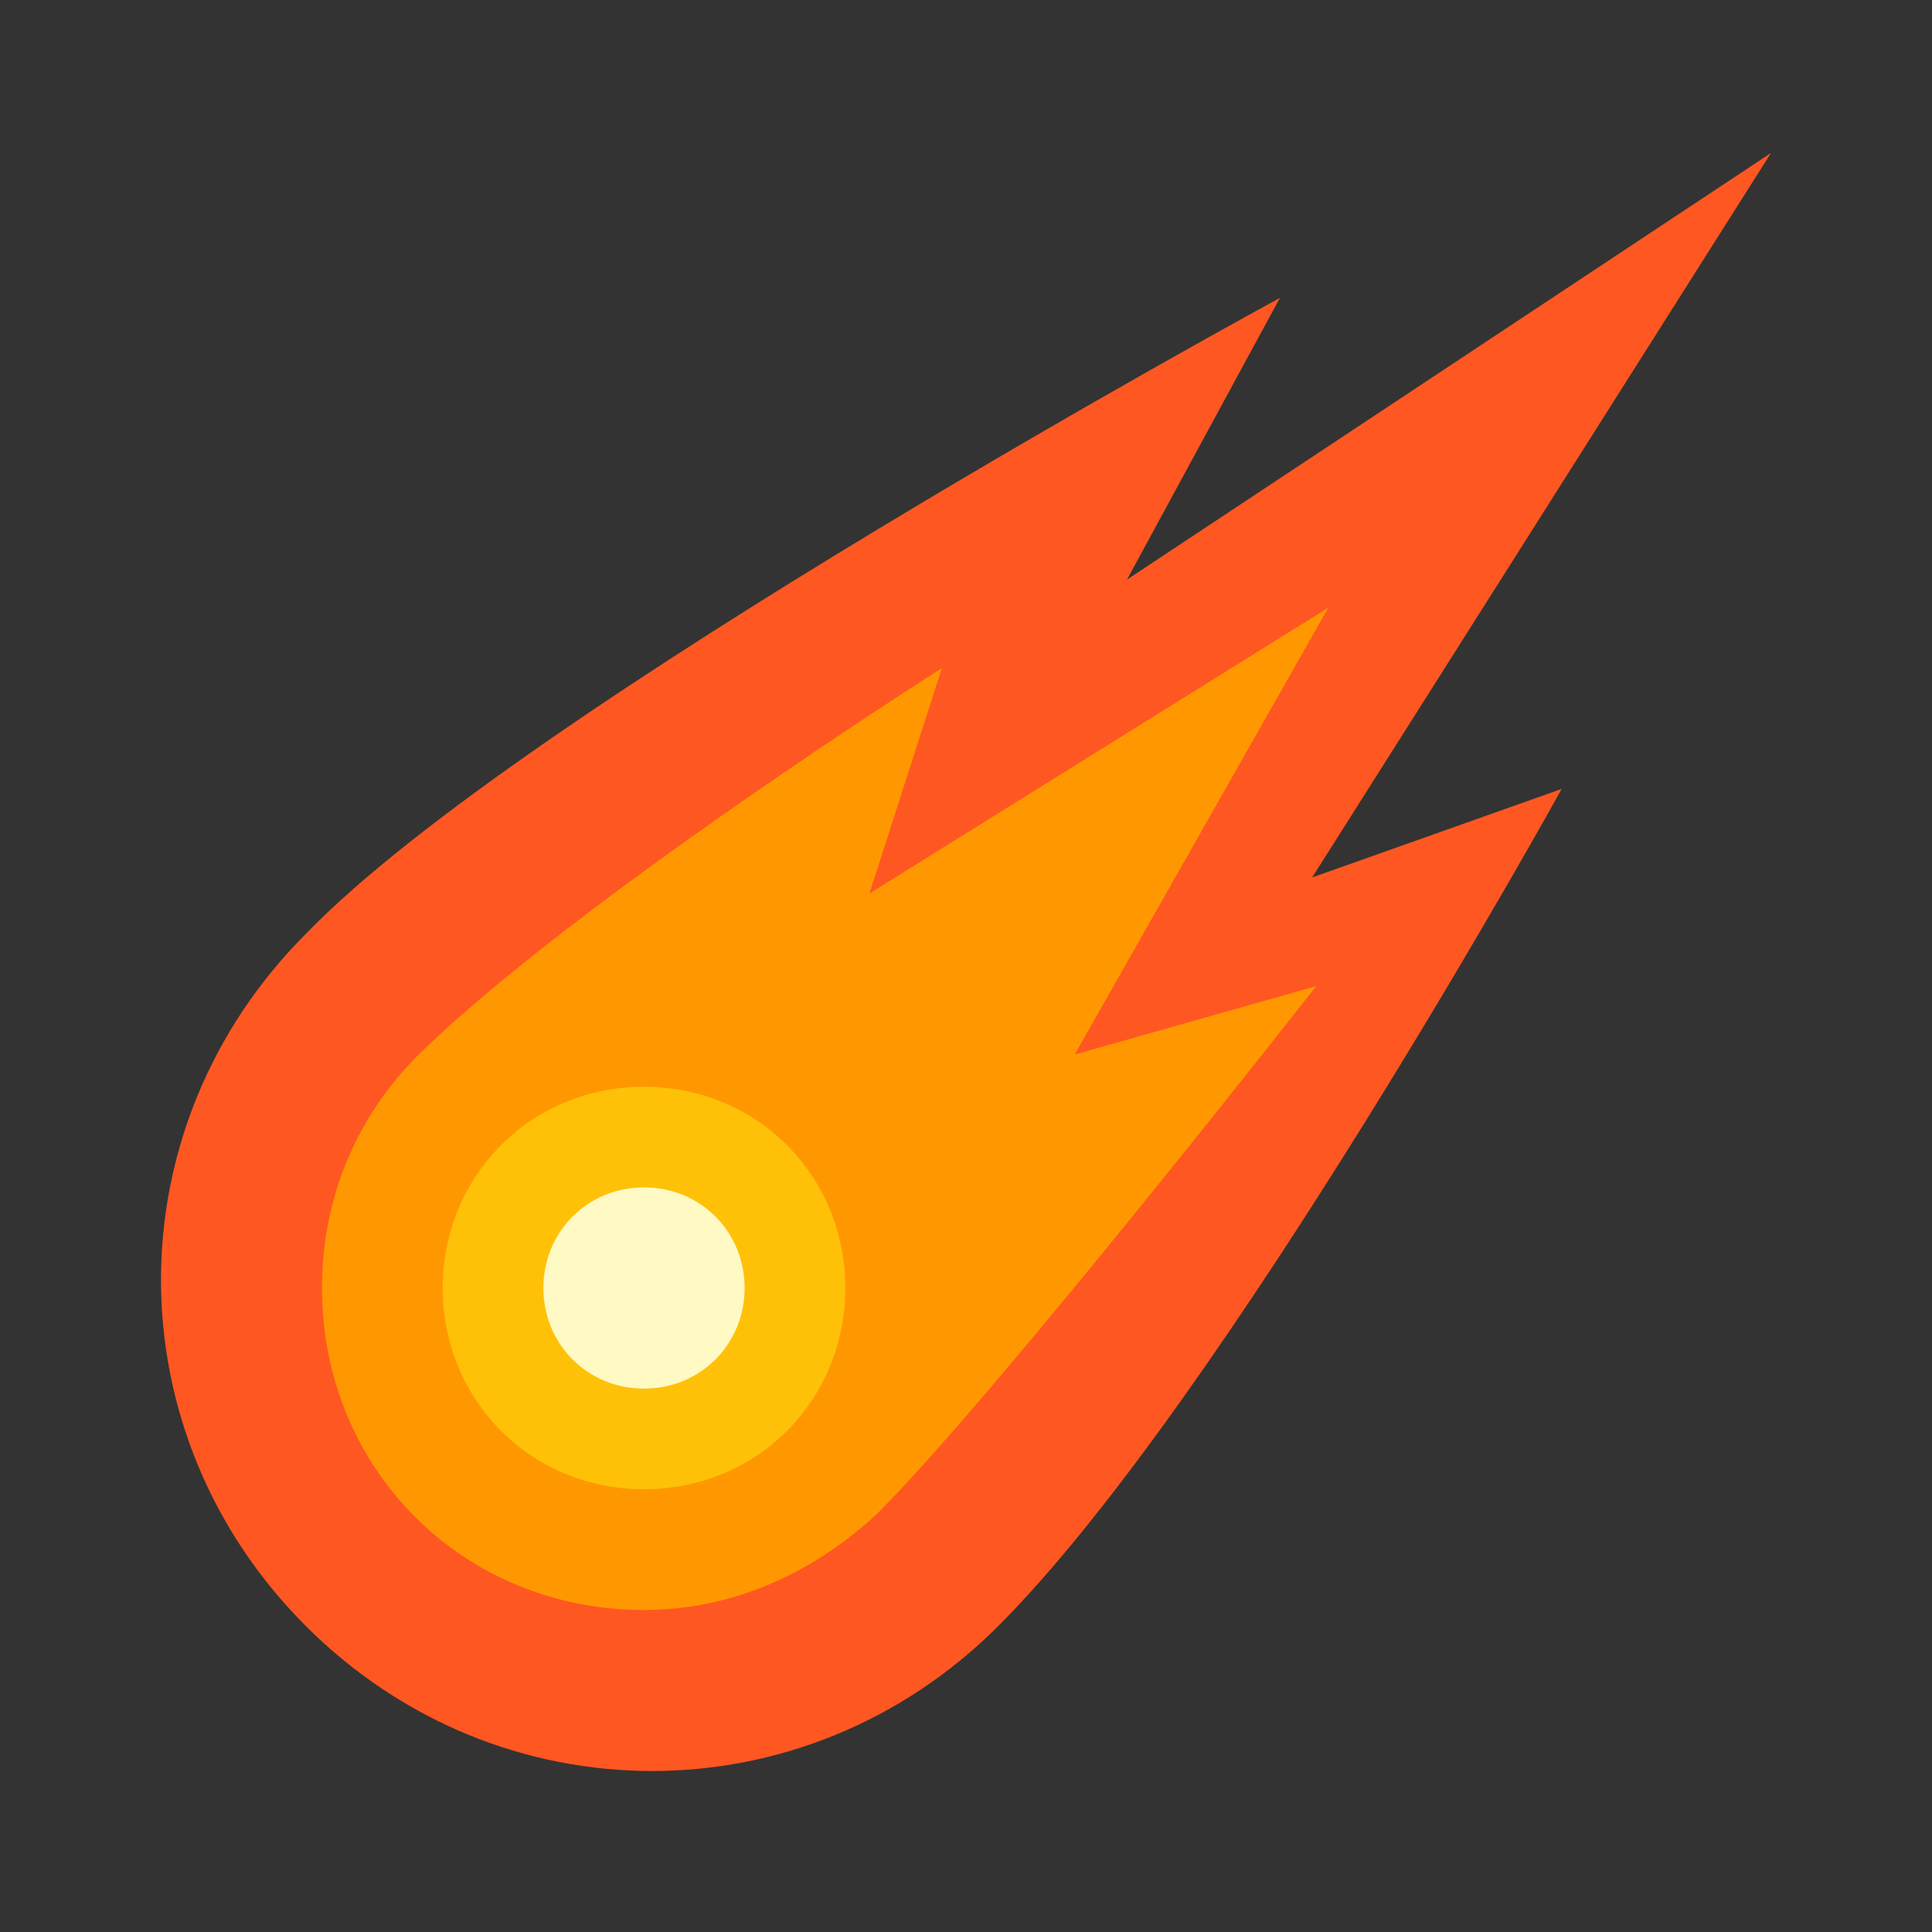 <?xml version="1.0" encoding="UTF-8"?> <!-- Generator: Adobe Illustrator 18.1.1, SVG Export Plug-In . SVG Version: 6.00 Build 0) --> <svg xmlns="http://www.w3.org/2000/svg" xmlns:xlink="http://www.w3.org/1999/xlink" id="Layer_1" x="0px" y="0px" viewBox="0 0 48 48" xml:space="preserve"><rect x="0" y="0" width="48" height="48" fill="#333333" stroke="none"/> <path fill="#FF5722" d="M32.6,21.8L44,3.8L28,14.4l3.8-7c0,0-18.8,10.2-24.2,15.8c-4.8,4.8-4.8,12.4,0,17.2s12.4,4.8,17.2,0 c5.6-5.6,14-20.8,14-20.8L32.6,21.8z"></path> <path fill="#FF9800" d="M26.7,26.2L33,15.1l-11.4,7.1l1.8-5.6c0,0-9,5.7-13,9.6C8.9,27.7,8,29.7,8,32c0,4.5,3.5,8,8,8 c2.3,0,4.3-1,5.8-2.4c3-3,10.9-13.1,10.9-13.1L26.7,26.2z"></path> <path fill="#FFC107" d="M16,27c-2.8,0-5,2.2-5,5s2.2,5,5,5s5-2.2,5-5S18.8,27,16,27z"></path> <path fill="#FFF9C4" d="M16,29.5c-1.4,0-2.5,1.1-2.5,2.5s1.1,2.5,2.5,2.5s2.5-1.1,2.5-2.5S17.4,29.5,16,29.5z"></path> </svg> 